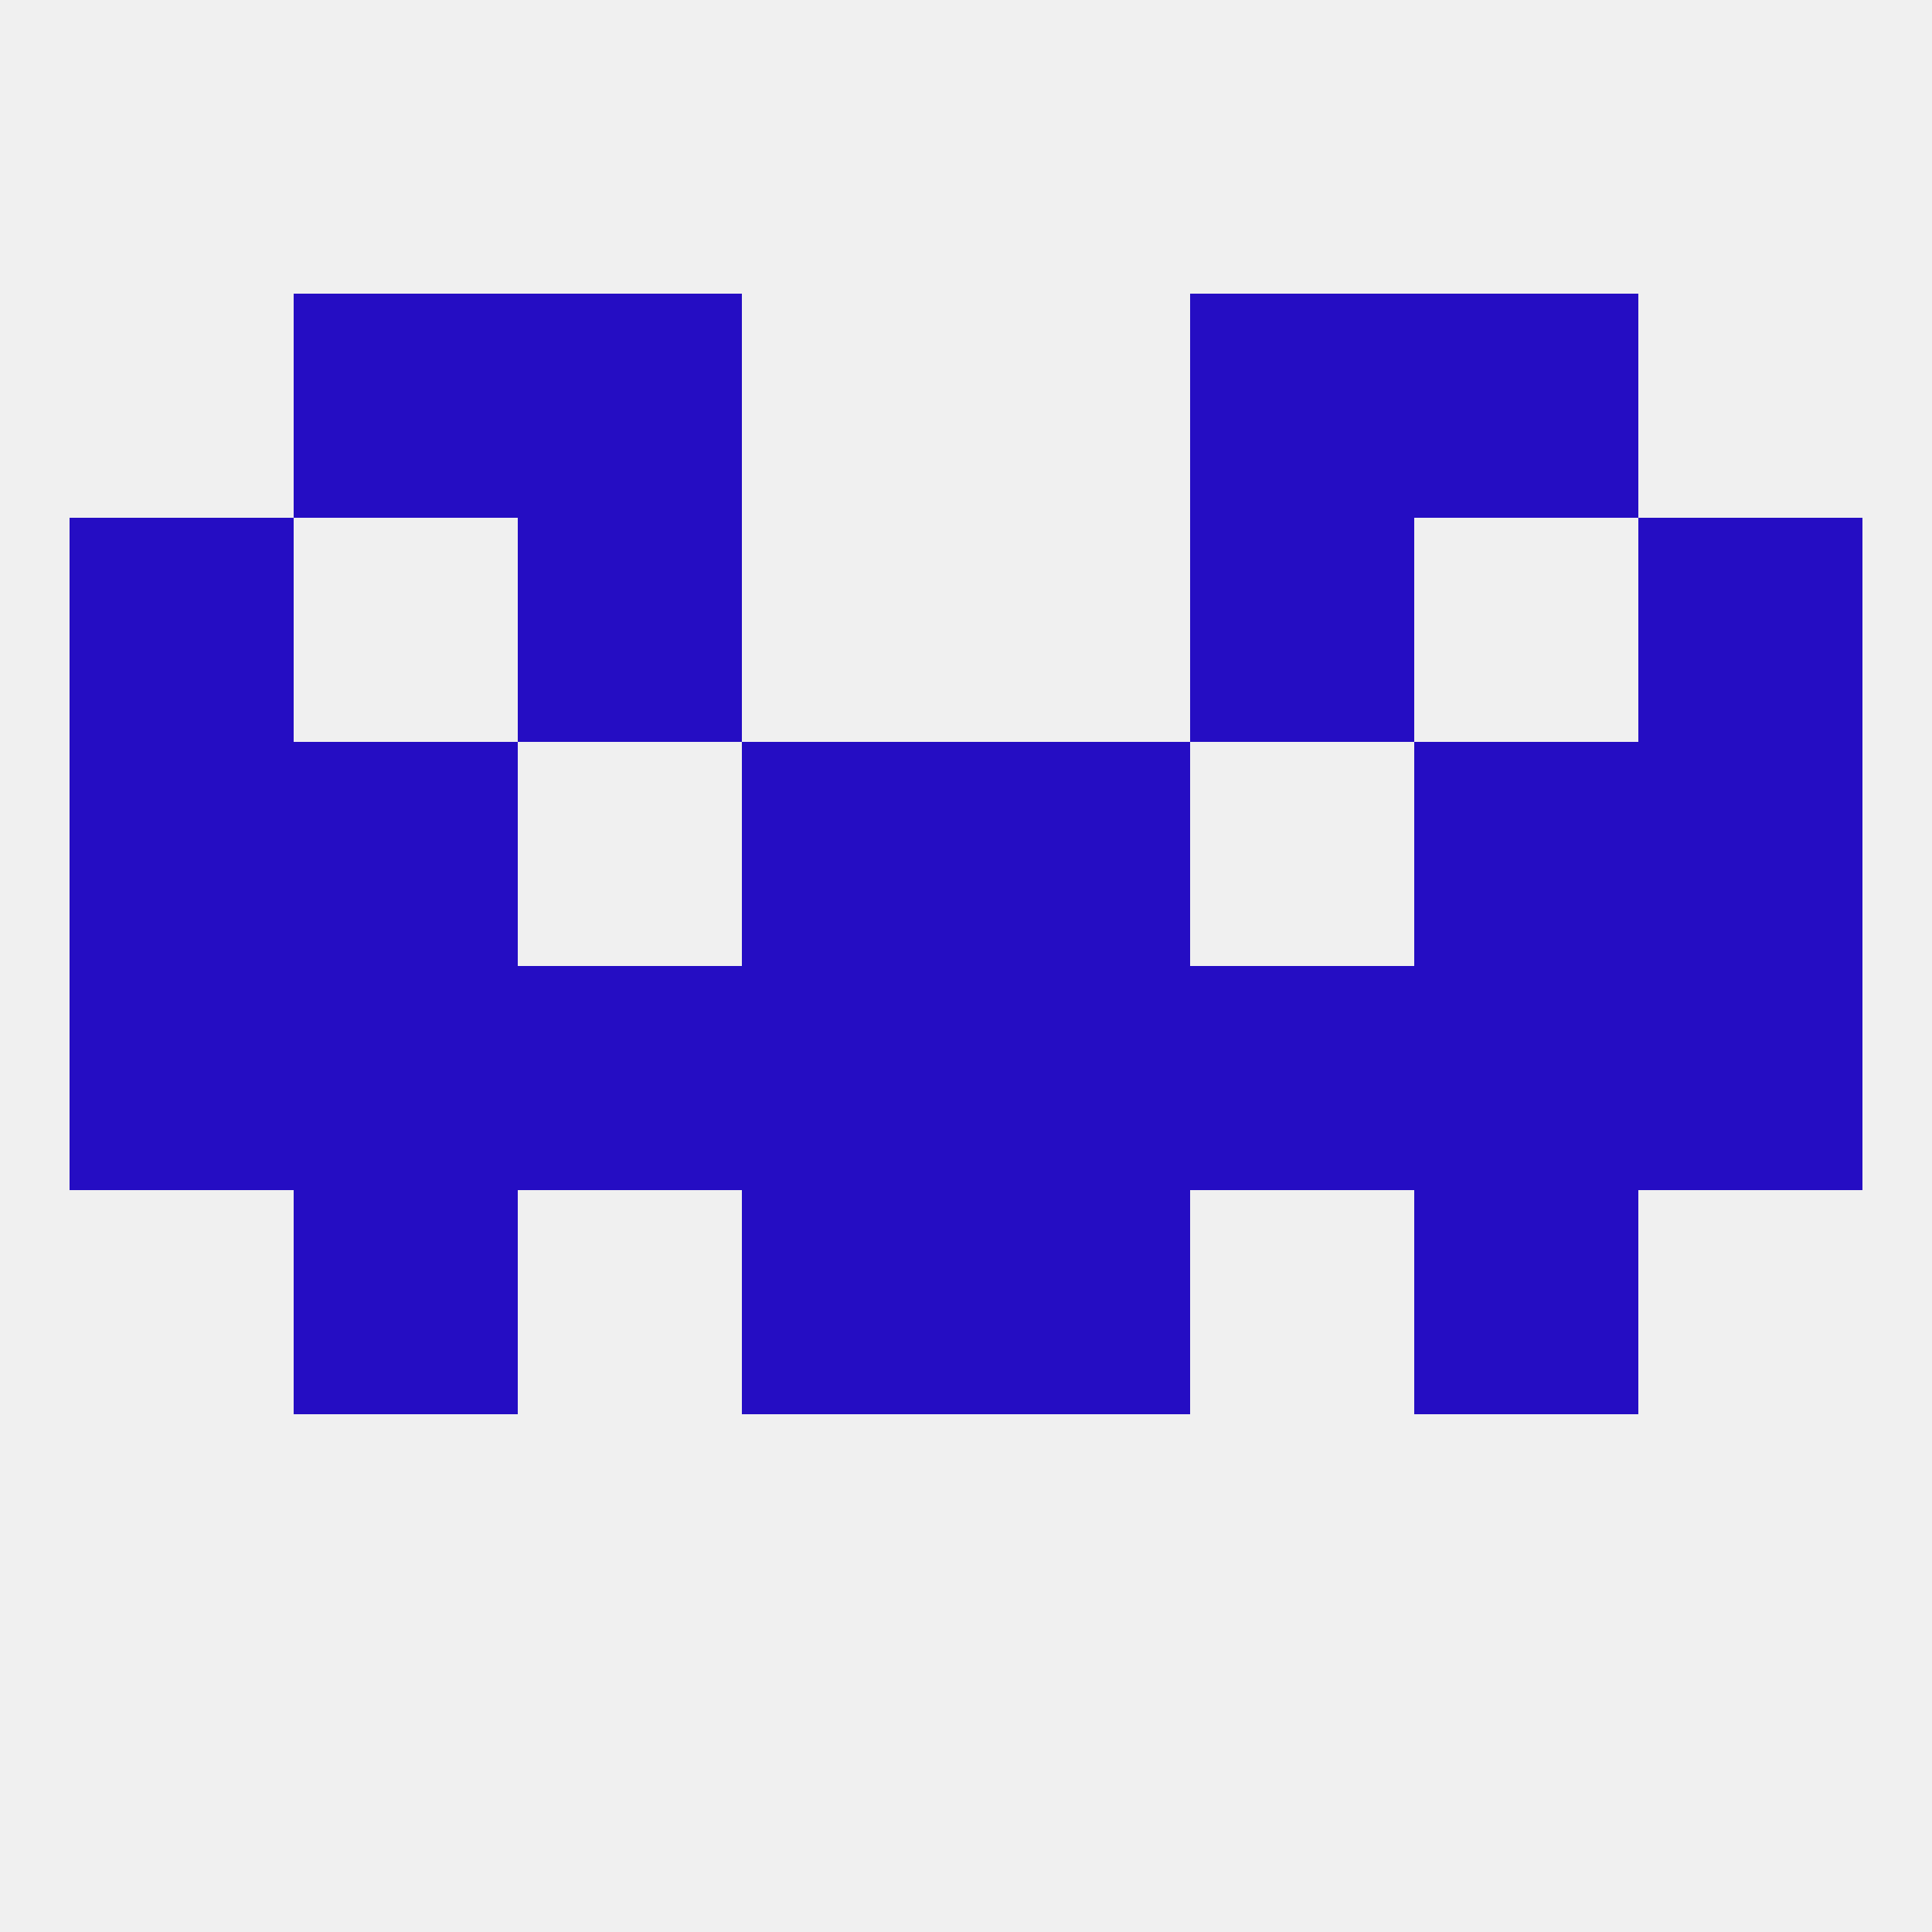 
<!--   <?xml version="1.0"?> -->
<svg version="1.1" baseprofile="full" xmlns="http://www.w3.org/2000/svg" xmlns:xlink="http://www.w3.org/1999/xlink" xmlns:ev="http://www.w3.org/2001/xml-events" width="250" height="250" viewBox="0 0 250 250" >
	<rect width="100%" height="100%" fill="rgba(240,240,240,255)"/>

	<rect x="38" y="154" width="29" height="29" fill="rgba(37,13,195,255)"/>
	<rect x="183" y="154" width="29" height="29" fill="rgba(37,13,195,255)"/>
	<rect x="96" y="154" width="29" height="29" fill="rgba(37,13,195,255)"/>
	<rect x="125" y="154" width="29" height="29" fill="rgba(37,13,195,255)"/>
	<rect x="9" y="67" width="29" height="29" fill="rgba(37,13,195,255)"/>
	<rect x="212" y="67" width="29" height="29" fill="rgba(37,13,195,255)"/>
	<rect x="67" y="67" width="29" height="29" fill="rgba(37,13,195,255)"/>
	<rect x="154" y="67" width="29" height="29" fill="rgba(37,13,195,255)"/>
	<rect x="38" y="38" width="29" height="29" fill="rgba(37,13,195,255)"/>
	<rect x="183" y="38" width="29" height="29" fill="rgba(37,13,195,255)"/>
	<rect x="67" y="38" width="29" height="29" fill="rgba(37,13,195,255)"/>
	<rect x="154" y="38" width="29" height="29" fill="rgba(37,13,195,255)"/>
	<rect x="125" y="125" width="29" height="29" fill="rgba(37,13,195,255)"/>
	<rect x="38" y="125" width="29" height="29" fill="rgba(37,13,195,255)"/>
	<rect x="183" y="125" width="29" height="29" fill="rgba(37,13,195,255)"/>
	<rect x="154" y="125" width="29" height="29" fill="rgba(37,13,195,255)"/>
	<rect x="96" y="125" width="29" height="29" fill="rgba(37,13,195,255)"/>
	<rect x="9" y="125" width="29" height="29" fill="rgba(37,13,195,255)"/>
	<rect x="212" y="125" width="29" height="29" fill="rgba(37,13,195,255)"/>
	<rect x="67" y="125" width="29" height="29" fill="rgba(37,13,195,255)"/>
	<rect x="212" y="96" width="29" height="29" fill="rgba(37,13,195,255)"/>
	<rect x="38" y="96" width="29" height="29" fill="rgba(37,13,195,255)"/>
	<rect x="183" y="96" width="29" height="29" fill="rgba(37,13,195,255)"/>
	<rect x="96" y="96" width="29" height="29" fill="rgba(37,13,195,255)"/>
	<rect x="125" y="96" width="29" height="29" fill="rgba(37,13,195,255)"/>
	<rect x="9" y="96" width="29" height="29" fill="rgba(37,13,195,255)"/>
</svg>